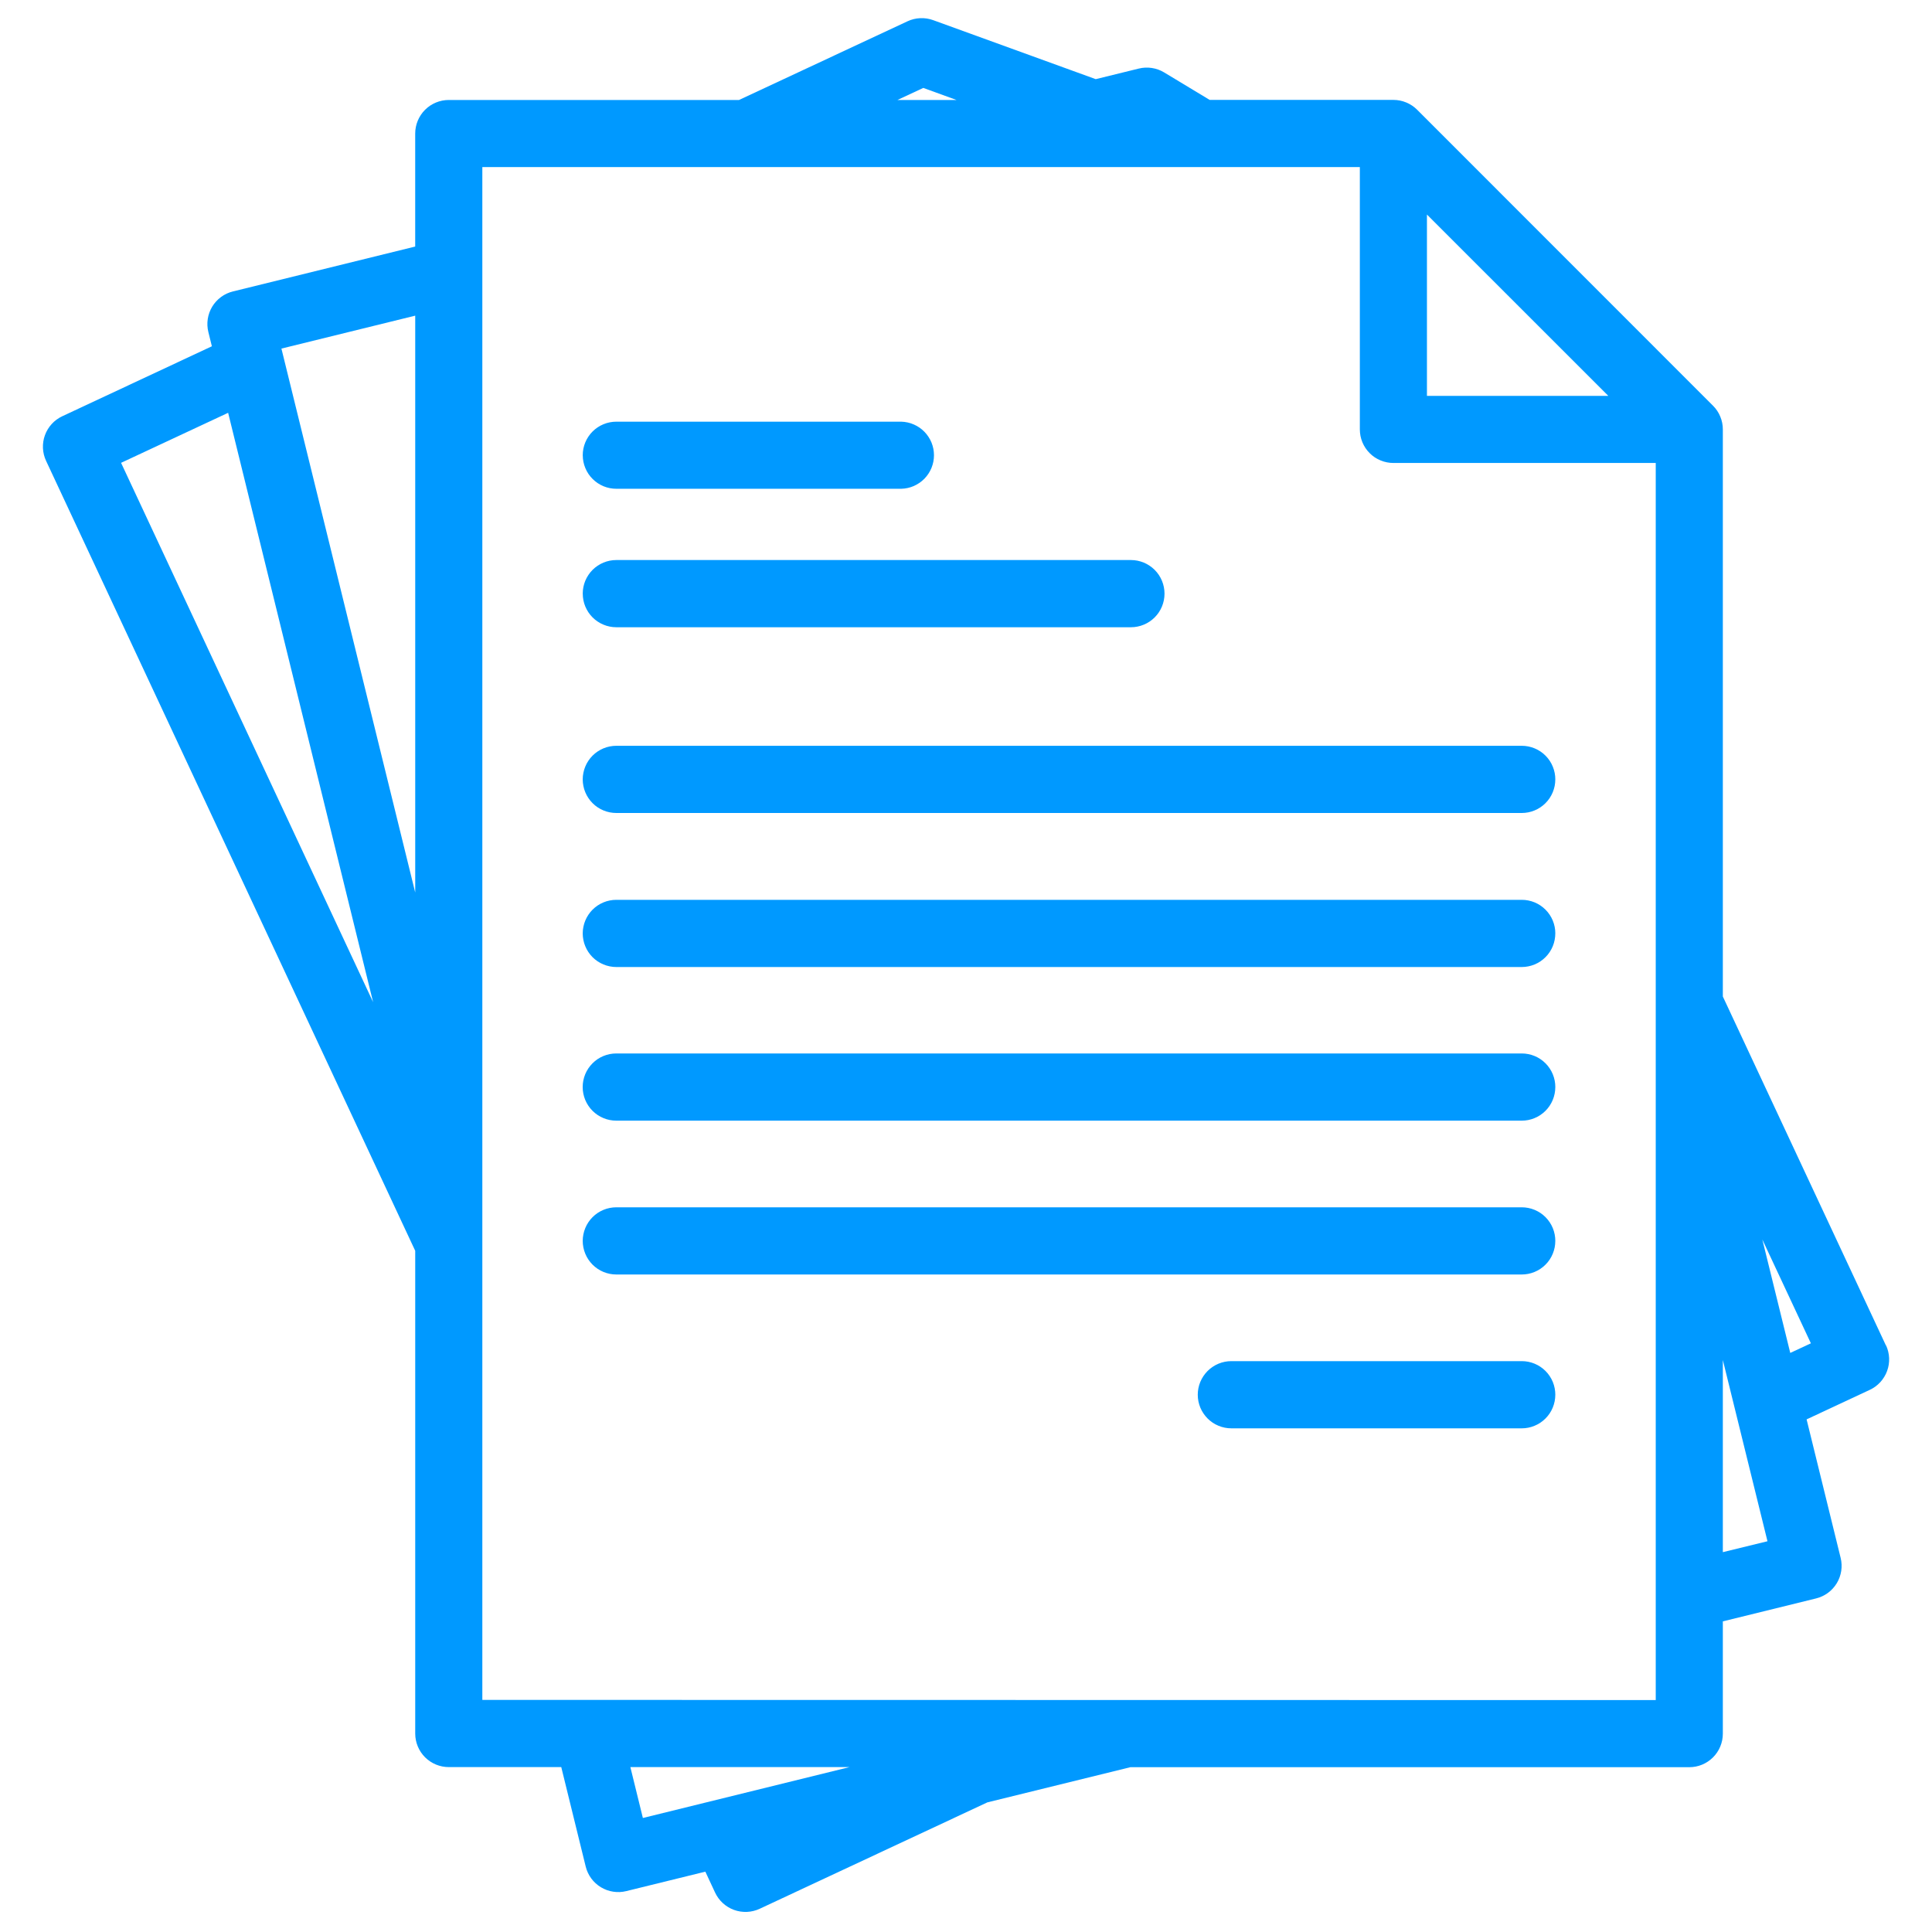 <svg xmlns="http://www.w3.org/2000/svg" xmlns:xlink="http://www.w3.org/1999/xlink" width="500" zoomAndPan="magnify" viewBox="0 0 375 375" height="500" preserveAspectRatio="xMidYMid meet" version="1.0"><defs><clipPath id="447b3d6493"><path d="M 8 3.516 L 367 3.516 L 367 371.766 L 8 371.766 Z M 8 3.516 " clip-rule="nonzero"/></clipPath></defs><g clip-path="url(#447b3d6493)"><path fill="#0099ff" d="M 366.051 261.141 L 334.402 193.422 L 334.402 83.355 C 334.402 82.492 334.238 81.66 333.906 80.863 C 333.578 80.062 333.109 79.359 332.496 78.75 L 275.066 21.301 C 274.453 20.691 273.75 20.219 272.953 19.891 C 272.156 19.559 271.324 19.391 270.461 19.391 L 234.797 19.391 L 225.965 14.059 C 225.227 13.613 224.43 13.324 223.574 13.195 C 222.719 13.066 221.875 13.102 221.035 13.309 L 212.684 15.363 L 181.125 3.91 C 180.312 3.617 179.477 3.488 178.613 3.527 C 177.75 3.566 176.926 3.766 176.145 4.133 L 143.445 19.406 L 87.105 19.406 C 86.676 19.406 86.254 19.449 85.832 19.531 C 85.414 19.617 85.008 19.738 84.613 19.902 C 84.215 20.066 83.84 20.27 83.484 20.504 C 83.129 20.742 82.801 21.012 82.5 21.316 C 82.195 21.617 81.926 21.945 81.688 22.305 C 81.449 22.66 81.25 23.035 81.086 23.43 C 80.922 23.824 80.801 24.23 80.715 24.652 C 80.633 25.07 80.59 25.492 80.59 25.922 L 80.59 47.855 L 45.207 56.57 C 44.793 56.672 44.391 56.812 44.004 56.992 C 43.617 57.172 43.25 57.391 42.906 57.645 C 42.562 57.898 42.246 58.18 41.957 58.496 C 41.668 58.812 41.414 59.152 41.191 59.52 C 40.973 59.883 40.789 60.27 40.641 60.672 C 40.496 61.074 40.391 61.484 40.328 61.906 C 40.262 62.332 40.238 62.754 40.258 63.184 C 40.277 63.609 40.34 64.031 40.441 64.445 L 41.125 67.211 L 12.086 80.793 C 11.699 80.973 11.332 81.191 10.988 81.445 C 10.645 81.695 10.328 81.98 10.039 82.297 C 9.75 82.613 9.496 82.953 9.273 83.32 C 9.051 83.684 8.867 84.07 8.723 84.473 C 8.574 84.875 8.469 85.285 8.406 85.707 C 8.34 86.133 8.32 86.559 8.336 86.984 C 8.355 87.41 8.418 87.832 8.52 88.25 C 8.621 88.664 8.766 89.066 8.945 89.453 L 80.594 242.781 L 80.594 336.48 C 80.594 336.91 80.637 337.332 80.719 337.75 C 80.805 338.172 80.926 338.578 81.09 338.973 C 81.254 339.367 81.453 339.742 81.691 340.098 C 81.93 340.453 82.199 340.781 82.5 341.086 C 82.805 341.387 83.133 341.656 83.488 341.895 C 83.844 342.133 84.219 342.332 84.613 342.496 C 85.008 342.66 85.414 342.781 85.836 342.867 C 86.254 342.949 86.676 342.992 87.105 342.992 L 108.941 342.992 L 113.684 362.293 C 113.785 362.711 113.926 363.113 114.109 363.5 C 114.289 363.887 114.508 364.254 114.758 364.598 C 115.012 364.941 115.297 365.258 115.613 365.547 C 115.93 365.836 116.27 366.09 116.633 366.312 C 117 366.531 117.383 366.715 117.785 366.863 C 118.188 367.008 118.602 367.113 119.023 367.176 C 119.445 367.242 119.871 367.262 120.297 367.246 C 120.727 367.227 121.145 367.164 121.562 367.062 L 136.906 363.289 L 138.793 367.336 C 138.973 367.723 139.191 368.09 139.441 368.434 C 139.695 368.781 139.98 369.098 140.293 369.387 C 140.609 369.676 140.949 369.934 141.316 370.156 C 141.68 370.379 142.062 370.562 142.465 370.711 C 142.867 370.855 143.281 370.965 143.703 371.027 C 144.125 371.094 144.551 371.117 144.98 371.098 C 145.406 371.082 145.828 371.02 146.242 370.918 C 146.66 370.816 147.062 370.676 147.449 370.496 L 191.648 349.84 L 219.406 343.012 L 327.895 343.012 C 328.32 343.012 328.742 342.969 329.164 342.887 C 329.582 342.801 329.988 342.68 330.383 342.516 C 330.777 342.352 331.152 342.152 331.508 341.914 C 331.863 341.676 332.191 341.406 332.496 341.105 C 332.797 340.801 333.066 340.473 333.305 340.117 C 333.543 339.762 333.742 339.387 333.906 338.992 C 334.07 338.598 334.195 338.191 334.277 337.77 C 334.359 337.352 334.402 336.93 334.402 336.5 L 334.402 314.707 L 352.5 310.254 C 352.914 310.152 353.316 310.012 353.703 309.828 C 354.09 309.648 354.457 309.43 354.801 309.18 C 355.148 308.926 355.465 308.641 355.75 308.324 C 356.039 308.008 356.297 307.668 356.516 307.305 C 356.738 306.938 356.922 306.555 357.066 306.152 C 357.211 305.75 357.316 305.336 357.383 304.914 C 357.445 304.492 357.469 304.066 357.449 303.641 C 357.43 303.211 357.371 302.793 357.266 302.375 L 350.66 275.5 L 362.91 269.777 C 363.301 269.598 363.664 269.379 364.012 269.129 C 364.355 268.875 364.676 268.59 364.965 268.277 C 365.254 267.961 365.508 267.621 365.73 267.254 C 365.953 266.891 366.141 266.508 366.285 266.105 C 366.434 265.703 366.539 265.289 366.605 264.867 C 366.668 264.445 366.695 264.02 366.676 263.59 C 366.656 263.164 366.598 262.742 366.496 262.328 C 366.395 261.91 366.254 261.508 366.074 261.121 Z M 276.969 41.641 L 312.172 76.84 L 276.969 76.84 Z M 179.215 17.066 L 185.656 19.406 L 174.195 19.406 Z M 80.594 61.27 L 80.594 173.234 L 54.625 67.66 Z M 44.281 80.125 L 72.422 194.52 L 23.5 89.836 Z M 122.355 342.992 L 164.895 342.992 L 124.781 352.871 Z M 93.621 329.949 L 93.621 32.43 L 263.945 32.43 L 263.945 83.355 C 263.945 83.781 263.988 84.203 264.07 84.625 C 264.156 85.043 264.277 85.449 264.441 85.848 C 264.605 86.242 264.809 86.617 265.043 86.973 C 265.281 87.328 265.551 87.656 265.855 87.957 C 266.156 88.262 266.484 88.531 266.84 88.77 C 267.199 89.004 267.574 89.207 267.969 89.367 C 268.363 89.531 268.77 89.656 269.191 89.738 C 269.609 89.824 270.031 89.863 270.461 89.863 L 321.379 89.863 L 321.379 329.984 Z M 334.402 301.273 L 334.402 263.98 L 343.066 299.156 Z M 347.488 262.602 L 342.066 240.582 L 351.492 260.738 Z M 113.109 88.359 C 113.109 87.93 113.152 87.508 113.234 87.086 C 113.32 86.668 113.441 86.262 113.605 85.867 C 113.77 85.469 113.973 85.094 114.211 84.738 C 114.445 84.383 114.715 84.055 115.02 83.754 C 115.32 83.449 115.652 83.18 116.008 82.945 C 116.363 82.707 116.738 82.508 117.133 82.344 C 117.527 82.18 117.934 82.055 118.355 81.973 C 118.773 81.891 119.195 81.848 119.625 81.848 L 174.93 81.848 C 175.352 81.859 175.766 81.91 176.18 82 C 176.59 82.09 176.988 82.223 177.375 82.391 C 177.758 82.559 178.125 82.762 178.473 83 C 178.816 83.238 179.137 83.508 179.434 83.812 C 179.727 84.113 179.988 84.438 180.219 84.793 C 180.449 85.145 180.645 85.516 180.805 85.902 C 180.961 86.293 181.082 86.695 181.164 87.109 C 181.242 87.523 181.285 87.938 181.285 88.359 C 181.285 88.781 181.242 89.199 181.164 89.609 C 181.082 90.023 180.961 90.426 180.805 90.816 C 180.645 91.203 180.449 91.574 180.219 91.93 C 179.988 92.281 179.727 92.605 179.434 92.91 C 179.137 93.211 178.816 93.48 178.473 93.719 C 178.125 93.957 177.758 94.16 177.375 94.332 C 176.988 94.5 176.59 94.629 176.18 94.719 C 175.766 94.809 175.352 94.859 174.93 94.871 L 119.629 94.871 C 119.203 94.871 118.777 94.828 118.359 94.746 C 117.941 94.664 117.535 94.539 117.141 94.379 C 116.746 94.215 116.371 94.016 116.016 93.777 C 115.66 93.539 115.332 93.273 115.031 92.969 C 114.727 92.668 114.457 92.34 114.219 91.988 C 113.98 91.633 113.781 91.258 113.617 90.863 C 113.453 90.469 113.328 90.062 113.242 89.645 C 113.16 89.227 113.117 88.805 113.113 88.379 Z M 113.109 115.215 C 113.109 114.785 113.152 114.363 113.234 113.945 C 113.32 113.523 113.441 113.117 113.605 112.723 C 113.77 112.328 113.973 111.953 114.211 111.598 C 114.445 111.242 114.715 110.914 115.02 110.609 C 115.32 110.309 115.652 110.039 116.008 109.801 C 116.363 109.562 116.738 109.363 117.133 109.199 C 117.527 109.035 117.934 108.914 118.355 108.828 C 118.773 108.746 119.195 108.703 119.625 108.703 L 219.512 108.703 C 219.938 108.703 220.363 108.746 220.781 108.828 C 221.203 108.914 221.609 109.039 222.004 109.199 C 222.402 109.363 222.777 109.566 223.133 109.805 C 223.488 110.043 223.82 110.312 224.121 110.613 C 224.426 110.918 224.695 111.246 224.934 111.602 C 225.172 111.961 225.371 112.336 225.535 112.73 C 225.699 113.125 225.824 113.535 225.906 113.953 C 225.988 114.375 226.031 114.797 226.031 115.227 C 226.031 115.656 225.988 116.078 225.906 116.5 C 225.824 116.918 225.699 117.324 225.535 117.723 C 225.371 118.117 225.172 118.492 224.934 118.848 C 224.695 119.207 224.426 119.535 224.121 119.836 C 223.82 120.141 223.488 120.41 223.133 120.648 C 222.777 120.887 222.402 121.086 222.004 121.25 C 221.609 121.414 221.203 121.539 220.781 121.621 C 220.363 121.707 219.938 121.746 219.512 121.746 L 119.629 121.746 C 119.199 121.746 118.777 121.707 118.359 121.621 C 117.938 121.539 117.531 121.414 117.137 121.25 C 116.742 121.09 116.367 120.887 116.012 120.648 C 115.652 120.414 115.324 120.141 115.023 119.84 C 114.719 119.539 114.449 119.207 114.211 118.852 C 113.977 118.496 113.773 118.121 113.609 117.727 C 113.445 117.332 113.324 116.926 113.238 116.504 C 113.156 116.086 113.113 115.66 113.113 115.234 Z M 301.883 151.289 C 301.883 151.715 301.84 152.141 301.758 152.559 C 301.672 152.977 301.551 153.387 301.387 153.781 C 301.223 154.176 301.023 154.551 300.785 154.906 C 300.547 155.262 300.277 155.59 299.973 155.895 C 299.672 156.195 299.344 156.465 298.988 156.703 C 298.633 156.941 298.258 157.141 297.859 157.305 C 297.465 157.469 297.059 157.594 296.641 157.676 C 296.219 157.758 295.797 157.801 295.367 157.801 L 119.629 157.801 C 119.199 157.801 118.777 157.758 118.355 157.676 C 117.938 157.594 117.527 157.469 117.133 157.305 C 116.738 157.141 116.363 156.941 116.004 156.703 C 115.648 156.465 115.32 156.195 115.016 155.891 C 114.715 155.59 114.445 155.258 114.207 154.902 C 113.969 154.547 113.766 154.172 113.605 153.777 C 113.441 153.379 113.316 152.973 113.234 152.551 C 113.148 152.133 113.105 151.707 113.105 151.281 C 113.105 150.852 113.148 150.426 113.234 150.008 C 113.316 149.586 113.441 149.18 113.605 148.785 C 113.766 148.387 113.969 148.012 114.207 147.656 C 114.445 147.301 114.715 146.973 115.016 146.668 C 115.32 146.367 115.648 146.094 116.004 145.859 C 116.363 145.621 116.738 145.418 117.133 145.254 C 117.527 145.09 117.938 144.969 118.355 144.883 C 118.777 144.801 119.199 144.758 119.629 144.758 L 295.371 144.758 C 295.801 144.758 296.227 144.801 296.648 144.883 C 297.066 144.969 297.477 145.094 297.875 145.258 C 298.27 145.422 298.645 145.625 299.004 145.863 C 299.359 146.102 299.688 146.375 299.992 146.68 C 300.293 146.984 300.562 147.312 300.801 147.672 C 301.039 148.031 301.238 148.406 301.398 148.805 C 301.562 149.203 301.684 149.609 301.766 150.031 C 301.848 150.453 301.887 150.879 301.887 151.309 Z M 301.883 181.148 C 301.883 181.578 301.844 182.004 301.762 182.422 C 301.684 182.844 301.559 183.254 301.398 183.652 C 301.234 184.047 301.035 184.426 300.797 184.785 C 300.562 185.141 300.293 185.473 299.988 185.777 C 299.688 186.082 299.355 186.352 299 186.594 C 298.645 186.832 298.27 187.035 297.871 187.199 C 297.477 187.363 297.066 187.488 296.648 187.57 C 296.227 187.656 295.801 187.699 295.371 187.699 L 119.629 187.699 C 119.199 187.699 118.777 187.656 118.355 187.57 C 117.938 187.488 117.527 187.363 117.133 187.199 C 116.738 187.035 116.363 186.836 116.004 186.598 C 115.648 186.359 115.32 186.09 115.016 185.789 C 114.715 185.484 114.445 185.156 114.207 184.801 C 113.969 184.441 113.766 184.066 113.605 183.672 C 113.441 183.277 113.316 182.867 113.234 182.449 C 113.148 182.027 113.105 181.605 113.105 181.176 C 113.105 180.746 113.148 180.324 113.234 179.902 C 113.316 179.484 113.441 179.074 113.605 178.68 C 113.766 178.285 113.969 177.91 114.207 177.555 C 114.445 177.195 114.715 176.867 115.016 176.566 C 115.32 176.262 115.648 175.992 116.004 175.754 C 116.363 175.516 116.738 175.316 117.133 175.152 C 117.527 174.988 117.938 174.863 118.355 174.781 C 118.777 174.695 119.199 174.656 119.629 174.656 L 295.371 174.656 C 295.801 174.656 296.223 174.695 296.645 174.781 C 297.062 174.863 297.469 174.988 297.863 175.148 C 298.262 175.312 298.637 175.516 298.992 175.754 C 299.348 175.988 299.676 176.262 299.977 176.562 C 300.281 176.863 300.551 177.195 300.789 177.551 C 301.027 177.906 301.227 178.281 301.391 178.676 C 301.555 179.07 301.676 179.477 301.762 179.898 C 301.844 180.316 301.887 180.742 301.887 181.168 Z M 301.883 211.008 C 301.883 211.438 301.84 211.859 301.758 212.277 C 301.672 212.699 301.551 213.105 301.387 213.5 C 301.223 213.895 301.023 214.27 300.785 214.625 C 300.547 214.98 300.277 215.312 299.973 215.613 C 299.672 215.914 299.344 216.184 298.988 216.422 C 298.633 216.66 298.254 216.859 297.859 217.023 C 297.465 217.188 297.059 217.312 296.641 217.395 C 296.219 217.477 295.797 217.52 295.367 217.52 L 119.629 217.52 C 119.199 217.52 118.777 217.477 118.355 217.395 C 117.934 217.312 117.527 217.188 117.129 217.023 C 116.734 216.859 116.359 216.66 116 216.422 C 115.645 216.184 115.316 215.914 115.012 215.613 C 114.707 215.309 114.438 214.98 114.199 214.621 C 113.961 214.266 113.758 213.891 113.594 213.496 C 113.43 213.098 113.309 212.691 113.223 212.27 C 113.141 211.852 113.098 211.426 113.098 210.996 C 113.098 210.566 113.141 210.145 113.223 209.723 C 113.309 209.305 113.43 208.895 113.594 208.5 C 113.758 208.102 113.961 207.727 114.199 207.371 C 114.438 207.016 114.707 206.684 115.012 206.383 C 115.316 206.078 115.645 205.809 116 205.57 C 116.359 205.332 116.734 205.133 117.129 204.969 C 117.527 204.805 117.934 204.684 118.355 204.598 C 118.777 204.516 119.199 204.477 119.629 204.477 L 295.371 204.477 C 295.801 204.477 296.227 204.516 296.645 204.602 C 297.066 204.684 297.477 204.809 297.871 204.973 C 298.266 205.137 298.645 205.34 299 205.578 C 299.355 205.816 299.684 206.09 299.988 206.395 C 300.289 206.695 300.559 207.027 300.797 207.383 C 301.035 207.742 301.234 208.117 301.398 208.516 C 301.562 208.914 301.684 209.32 301.766 209.742 C 301.848 210.164 301.887 210.586 301.887 211.016 Z M 301.883 240.867 C 301.883 241.297 301.84 241.719 301.758 242.141 C 301.672 242.559 301.551 242.965 301.387 243.359 C 301.223 243.758 301.023 244.133 300.785 244.488 C 300.547 244.844 300.277 245.172 299.973 245.473 C 299.672 245.777 299.344 246.047 298.988 246.281 C 298.633 246.52 298.254 246.723 297.859 246.883 C 297.465 247.047 297.059 247.172 296.641 247.254 C 296.219 247.336 295.797 247.379 295.367 247.379 L 119.629 247.379 C 119.199 247.379 118.777 247.336 118.355 247.254 C 117.938 247.168 117.527 247.047 117.133 246.883 C 116.738 246.719 116.363 246.516 116.004 246.281 C 115.648 246.043 115.32 245.77 115.016 245.469 C 114.715 245.164 114.445 244.836 114.207 244.48 C 113.969 244.125 113.766 243.75 113.605 243.352 C 113.441 242.957 113.316 242.551 113.234 242.129 C 113.148 241.711 113.105 241.285 113.105 240.855 C 113.105 240.43 113.148 240.004 113.234 239.586 C 113.316 239.164 113.441 238.758 113.605 238.363 C 113.766 237.965 113.969 237.59 114.207 237.234 C 114.445 236.879 114.715 236.547 115.016 236.246 C 115.32 235.941 115.648 235.672 116.004 235.434 C 116.363 235.195 116.738 234.996 117.133 234.832 C 117.527 234.668 117.938 234.543 118.355 234.461 C 118.777 234.379 119.199 234.336 119.629 234.336 L 295.371 234.336 C 295.801 234.336 296.227 234.379 296.648 234.461 C 297.07 234.547 297.477 234.672 297.875 234.836 C 298.27 235 298.648 235.203 299.004 235.441 C 299.359 235.68 299.688 235.953 299.992 236.258 C 300.293 236.562 300.566 236.895 300.801 237.25 C 301.039 237.609 301.238 237.988 301.402 238.383 C 301.562 238.781 301.688 239.191 301.766 239.613 C 301.848 240.035 301.887 240.461 301.887 240.891 Z M 301.883 270.727 C 301.883 271.152 301.84 271.578 301.758 271.996 C 301.672 272.414 301.551 272.824 301.387 273.219 C 301.223 273.613 301.023 273.988 300.785 274.344 C 300.547 274.699 300.277 275.027 299.973 275.332 C 299.672 275.633 299.344 275.902 298.988 276.141 C 298.633 276.379 298.258 276.578 297.859 276.742 C 297.465 276.906 297.059 277.031 296.641 277.113 C 296.219 277.199 295.797 277.238 295.367 277.238 L 239.008 277.238 C 238.578 277.238 238.156 277.199 237.734 277.113 C 237.316 277.031 236.906 276.906 236.512 276.742 C 236.117 276.578 235.738 276.379 235.383 276.141 C 235.027 275.902 234.699 275.633 234.395 275.328 C 234.094 275.027 233.824 274.695 233.586 274.34 C 233.348 273.984 233.145 273.609 232.98 273.215 C 232.816 272.816 232.695 272.41 232.609 271.988 C 232.527 271.57 232.484 271.145 232.484 270.719 C 232.484 270.289 232.527 269.863 232.609 269.445 C 232.695 269.023 232.816 268.617 232.98 268.223 C 233.145 267.828 233.348 267.449 233.586 267.094 C 233.824 266.738 234.094 266.41 234.395 266.105 C 234.699 265.805 235.027 265.531 235.383 265.297 C 235.738 265.059 236.117 264.855 236.512 264.691 C 236.906 264.527 237.316 264.406 237.734 264.32 C 238.156 264.238 238.578 264.195 239.008 264.195 L 295.371 264.195 C 295.801 264.195 296.227 264.238 296.648 264.32 C 297.07 264.406 297.477 264.531 297.875 264.695 C 298.27 264.859 298.648 265.062 299.004 265.301 C 299.359 265.539 299.688 265.812 299.992 266.117 C 300.293 266.418 300.566 266.75 300.801 267.109 C 301.039 267.465 301.238 267.844 301.402 268.242 C 301.562 268.637 301.688 269.047 301.766 269.469 C 301.848 269.891 301.887 270.316 301.887 270.746 Z M 301.883 270.727 " fill-opacity="1" fill-rule="nonzero"/></g></svg>